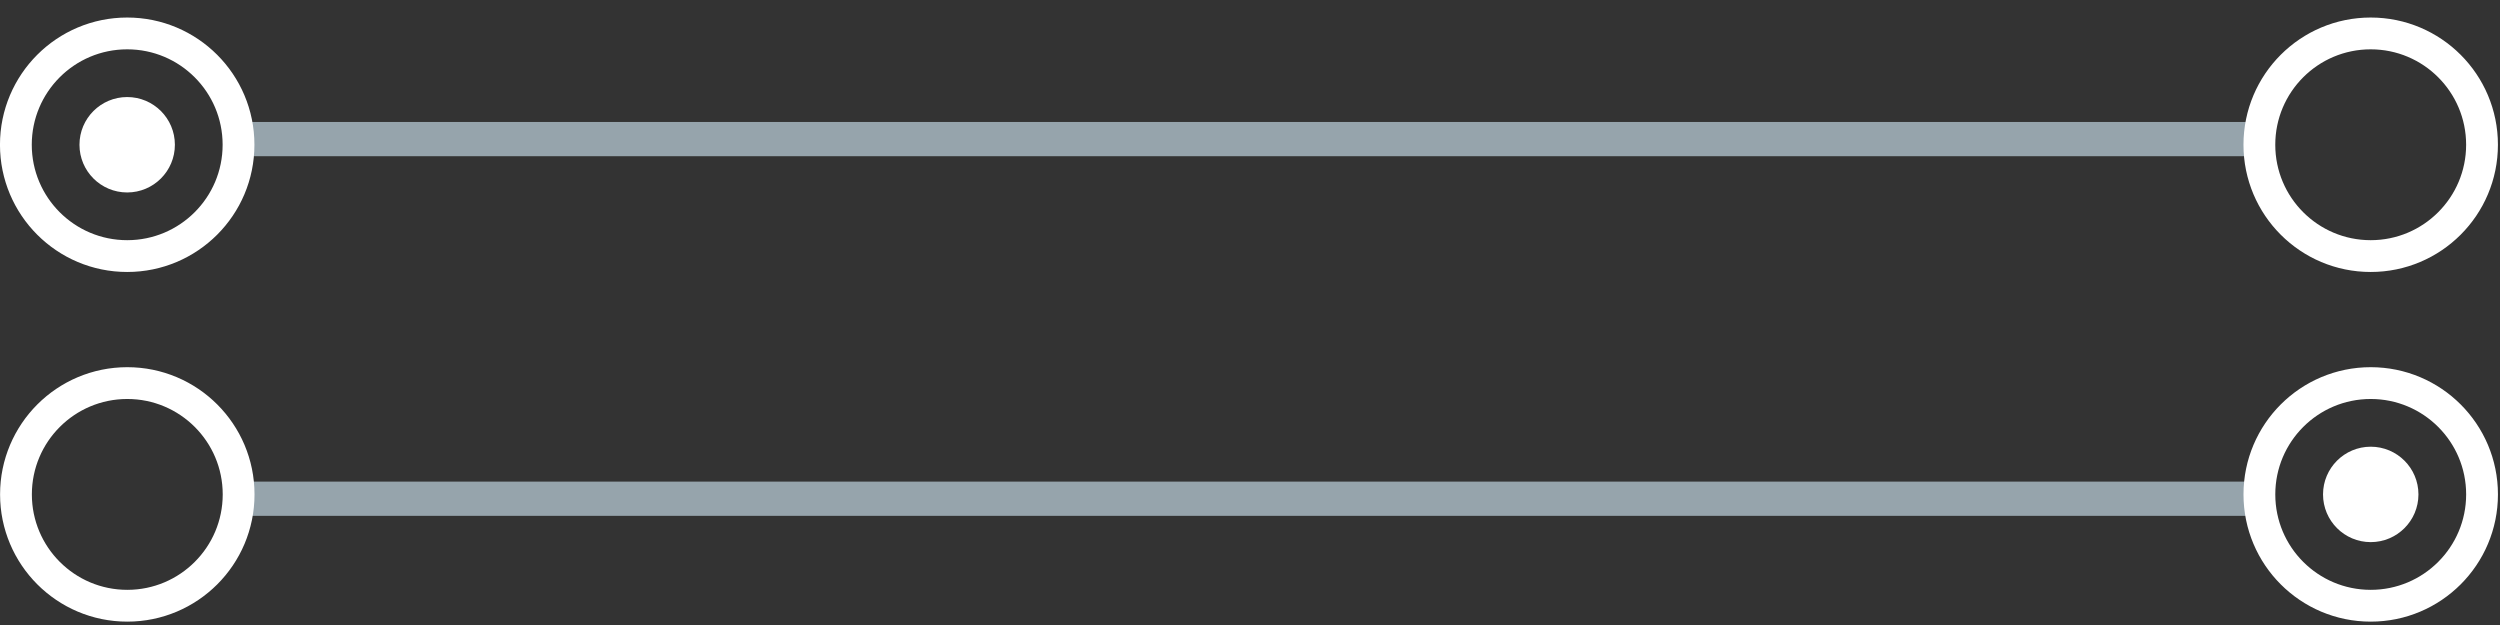 <?xml version="1.0" encoding="UTF-8"?> <svg xmlns="http://www.w3.org/2000/svg" width="132" height="33" viewBox="0 0 132 33" fill="none"><rect x="0" y="0" width="132" height="33" fill="#333333" stroke="none"/><path d="M119.36 26.333L12.66 26.333" stroke="#96A4AC" stroke-width="1.808"></path><circle cx="6.717" cy="6.717" r="5.878" transform="matrix(0 1 1 0 0.004 19.388)" stroke="white" stroke-width="1.679"></circle><circle cx="6.717" cy="6.717" r="5.878" transform="matrix(0 1 1 0 118.457 19.388)" stroke="white" stroke-width="1.679"></circle><circle cx="2.519" cy="2.519" r="2.519" transform="matrix(0 1 1 0 122.656 23.586)" fill="white"></circle><path d="M12.659 7.344L119.359 7.344" stroke="#96A4AC" stroke-width="1.808"></path><circle cx="125.173" cy="7.643" r="5.878" transform="rotate(90 125.173 7.643)" stroke="white" stroke-width="1.679"></circle><circle cx="6.716" cy="7.643" r="5.878" transform="rotate(90 6.716 7.643)" stroke="white" stroke-width="1.679"></circle><circle cx="6.715" cy="7.643" r="2.519" transform="rotate(90 6.715 7.643)" fill="white"></circle></svg> 